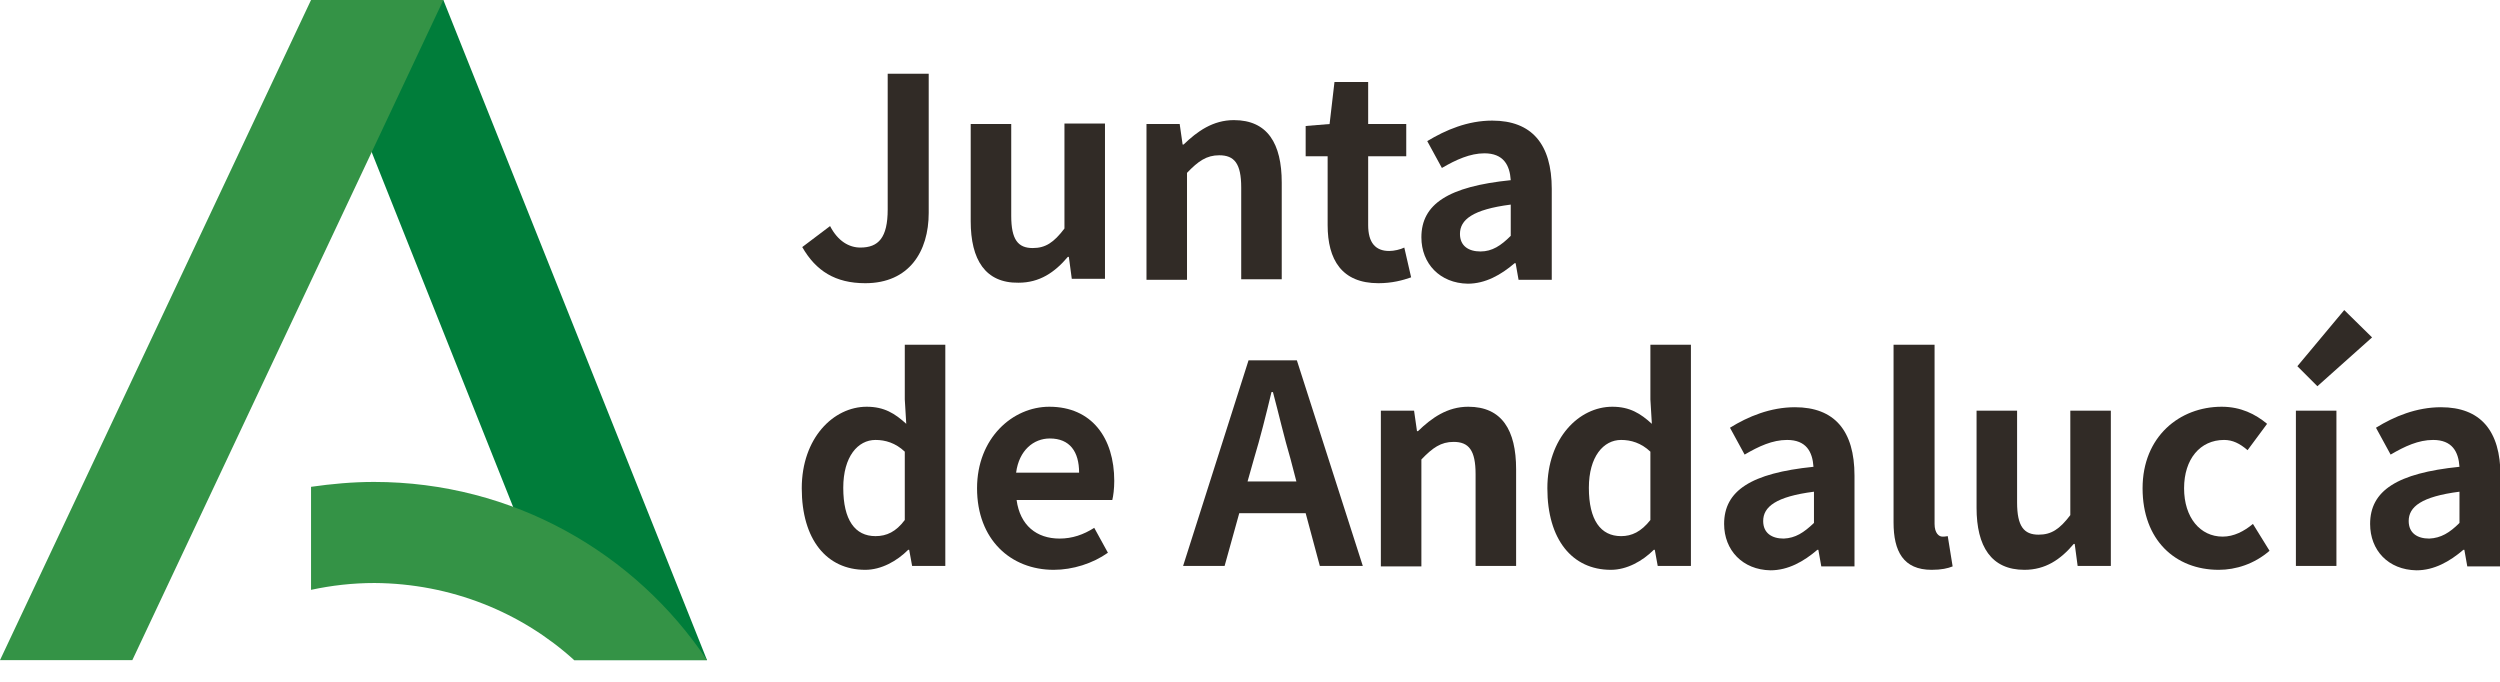 <?xml version="1.0" encoding="utf-8"?>
<!-- Generator: Adobe Illustrator 25.0.1, SVG Export Plug-In . SVG Version: 6.00 Build 0)  -->
<svg version="1.1" id="Capa_1" xmlns="http://www.w3.org/2000/svg" xmlns:xlink="http://www.w3.org/1999/xlink" x="0px" y="0px"
	 viewBox="0 0 512 139.6" style="enable-background:new 0 0 512 139.6;" xml:space="preserve">
<style type="text/css">
	.st0{fill:#312B26;}
	.st1{fill-rule:evenodd;clip-rule:evenodd;fill:#007D3A;}
	.st2{fill-rule:evenodd;clip-rule:evenodd;fill:#349346;}
</style>
<g>
	<g>
		<g>
			<g>
				<path class="st0" d="M164.3,50.6l5.7-4.3c1.6,3.1,3.9,4.4,6.2,4.4c3.7,0,5.6-2,5.6-7.8l0-27.8l8.4,0v28.5c0,7.9-4,14.4-13,14.4
					C171.1,58,167.1,55.5,164.3,50.6z"/>
				<path class="st0" d="M198.8,45.3V25.4l8.3,0v18.8c0,4.9,1.4,6.6,4.4,6.6c2.6,0,4.3-1.1,6.5-4l0-21.5l8.3,0l0,31.8l-6.8,0
					l-0.6-4.5h-0.2c-2.7,3.2-5.8,5.3-10.1,5.3C201.8,58,198.8,53.2,198.8,45.3z"/>
				<path class="st0" d="M234.8,25.4l6.8,0l0.6,4.2h0.2c2.8-2.7,6-5,10.3-5c6.9,0,9.8,4.8,9.8,12.8l0,19.8l-8.3,0l0-18.8
					c0-4.9-1.4-6.6-4.5-6.6c-2.6,0-4.3,1.2-6.6,3.6v21.9l-8.3,0L234.8,25.4z"/>
				<path class="st0" d="M271.9,46.1V32l-4.5,0v-6.2l4.9-0.4l1-8.6l6.9,0v8.6l7.8,0V32l-7.8,0v14.1c0,3.6,1.5,5.3,4.3,5.3
					c1,0,2.3-0.3,3.1-0.7l1.4,6.1c-1.7,0.6-3.9,1.2-6.7,1.2C274.8,58,271.9,53.2,271.9,46.1z"/>
				<path class="st0" d="M291.1,48.6c0-6.8,5.5-10.4,18.3-11.7c-0.2-3.1-1.5-5.5-5.4-5.5c-2.9,0-5.8,1.3-8.7,3l-3-5.5
					c3.8-2.3,8.3-4.2,13.3-4.2c8.1,0,12.2,4.8,12.2,14v18.6l-6.8,0l-0.6-3.4h-0.2c-2.8,2.4-6,4.2-9.6,4.2
					C294.9,58,291.1,54,291.1,48.6z M309.4,48.3v-6.4c-7.8,1-10.4,3.1-10.4,6c0,2.5,1.8,3.6,4.2,3.6
					C305.6,51.5,307.4,50.3,309.4,48.3z"/>
			</g>
			<g>
				<path class="st0" d="M164.2,100c0-10.3,6.5-16.7,13.3-16.7c3.6,0,5.8,1.4,8.1,3.5l-0.3-5l0-11.2h8.3l0,45.3h-6.8l-0.6-3.3H186
					c-2.3,2.3-5.5,4.1-8.8,4.1C169.3,116.7,164.2,110.5,164.2,100z M185.3,106.5v-14c-1.9-1.8-4-2.4-6-2.4c-3.6,0-6.6,3.4-6.6,9.8
					c0,6.6,2.4,9.9,6.6,9.9C181.6,109.8,183.5,108.9,185.3,106.5z"/>
				<path class="st0" d="M200.1,100c0-10.3,7.3-16.7,14.8-16.7c8.7,0,13.3,6.4,13.3,15.2c0,1.6-0.2,3.1-0.4,3.9h-19.6
					c0.7,5.2,4.1,7.9,8.8,7.9c2.6,0,4.9-0.8,7.1-2.2l2.8,5.1c-3.1,2.2-7.2,3.5-11.1,3.5C207,116.7,200.1,110.5,200.1,100z M221,96.8
					c0-4.3-1.9-7-6-7c-3.3,0-6.3,2.4-6.9,7H221z"/>
				<path class="st0" d="M255.7,73.8l9.9,0l13.5,42.1l-8.8,0l-2.9-10.8h-13.6l-3,10.8l-8.5,0L255.7,73.8z M255.5,98.6h10l-1.2-4.6
					c-1.3-4.4-2.4-9.2-3.6-13.7h-0.3c-1.1,4.6-2.3,9.4-3.6,13.7L255.5,98.6z"/>
				<path class="st0" d="M282.8,84.1h6.8l0.6,4.2h0.2c2.8-2.7,6-5,10.3-5c6.9,0,9.8,4.8,9.8,12.8v19.8h-8.3l0-18.8
					c0-4.9-1.4-6.6-4.5-6.6c-2.6,0-4.3,1.2-6.6,3.6v21.9h-8.3L282.8,84.1z"/>
				<path class="st0" d="M316.9,100c0-10.3,6.5-16.7,13.3-16.7c3.6,0,5.8,1.4,8.1,3.5l-0.3-5V70.6h8.3l0,45.3h-6.8l-0.6-3.3h-0.2
					c-2.3,2.3-5.5,4.1-8.8,4.1C322,116.7,316.9,110.5,316.9,100z M338,106.5v-14c-1.9-1.8-4-2.4-6-2.4c-3.6,0-6.6,3.4-6.6,9.8
					c0,6.6,2.4,9.9,6.6,9.9C334.2,109.8,336.1,108.9,338,106.5z"/>
				<path class="st0" d="M353.1,107.3c0-6.8,5.5-10.4,18.3-11.7c-0.2-3.1-1.5-5.5-5.4-5.5c-3,0-5.8,1.3-8.7,3l-3-5.5
					c3.7-2.3,8.3-4.2,13.3-4.2c8.1,0,12.2,4.8,12.2,14l0,18.6l-6.8,0l-0.6-3.4h-0.2c-2.8,2.4-6,4.2-9.6,4.2
					C356.9,116.7,353.1,112.7,353.1,107.3z M371.5,107.1v-6.4c-7.8,1-10.4,3.1-10.4,6c0,2.5,1.8,3.6,4.2,3.6
					C367.7,110.2,369.4,109.1,371.5,107.1z"/>
				<path class="st0" d="M387.8,107l0-36.4h8.4v36.7c0,1.9,0.9,2.6,1.6,2.6c0.3,0,0.6,0,1.1-0.1l1,6.2c-1,0.4-2.3,0.7-4.3,0.7
					C389.8,116.7,387.8,112.9,387.8,107z"/>
				<path class="st0" d="M404.8,104V84.1h8.3l0,18.8c0,4.9,1.4,6.6,4.4,6.6c2.6,0,4.3-1.1,6.5-4V84.1l8.3,0v31.8l-6.8,0l-0.6-4.5
					h-0.2c-2.7,3.2-5.8,5.3-10.1,5.3C407.8,116.7,404.8,111.9,404.8,104z"/>
				<path class="st0" d="M438.8,100c0-10.6,7.6-16.7,16.2-16.7c3.9,0,6.9,1.5,9.3,3.5l-4,5.4c-1.6-1.4-3.1-2.1-4.8-2.1
					c-4.9,0-8.2,3.9-8.2,9.9c0,6,3.3,9.9,7.9,9.9c2.3,0,4.4-1.1,6.2-2.6l3.4,5.5c-3.1,2.7-6.9,3.9-10.4,3.9
					C445.5,116.7,438.8,110.6,438.8,100z"/>
				<path class="st0" d="M470.2,84.1h8.3v31.8h-8.3L470.2,84.1z M470.5,75l9.6-11.5l5.7,5.6l-11.2,10L470.5,75z"/>
				<path class="st0" d="M485.4,107.3c0-6.8,5.5-10.4,18.3-11.7c-0.2-3.1-1.5-5.5-5.4-5.5c-3,0-5.8,1.3-8.7,3l-3-5.5
					c3.7-2.3,8.3-4.2,13.3-4.2c8.1,0,12.2,4.8,12.2,14v18.6l-6.8,0l-0.6-3.4h-0.2c-2.8,2.4-6,4.2-9.6,4.2
					C489.1,116.7,485.4,112.7,485.4,107.3z M503.7,107.1v-6.4c-7.8,1-10.4,3.1-10.4,6c0,2.5,1.8,3.6,4.2,3.6
					C499.9,110.2,501.7,109.1,503.7,107.1z"/>
			</g>
		</g>
		<g>
			<g>
				<g>
					<polygon class="st1" points="63.7,0 90.8,0 144.8,135.2 117.6,135.2 					"/>
					<polygon class="st2" points="90.8,0 63.7,0 0,135.2 27.1,135.2 					"/>
					<path class="st2" d="M117.6,135.2h27.2c-14.7-22-39.8-36.5-68.2-36.5c-4.4,0-8.7,0.4-12.9,1v21.1c4.2-0.9,8.5-1.4,13-1.4
						C92.4,119.5,106.8,125.4,117.6,135.2z"/>
				</g>
			</g>
		</g>
	</g>
</g>
</svg>
